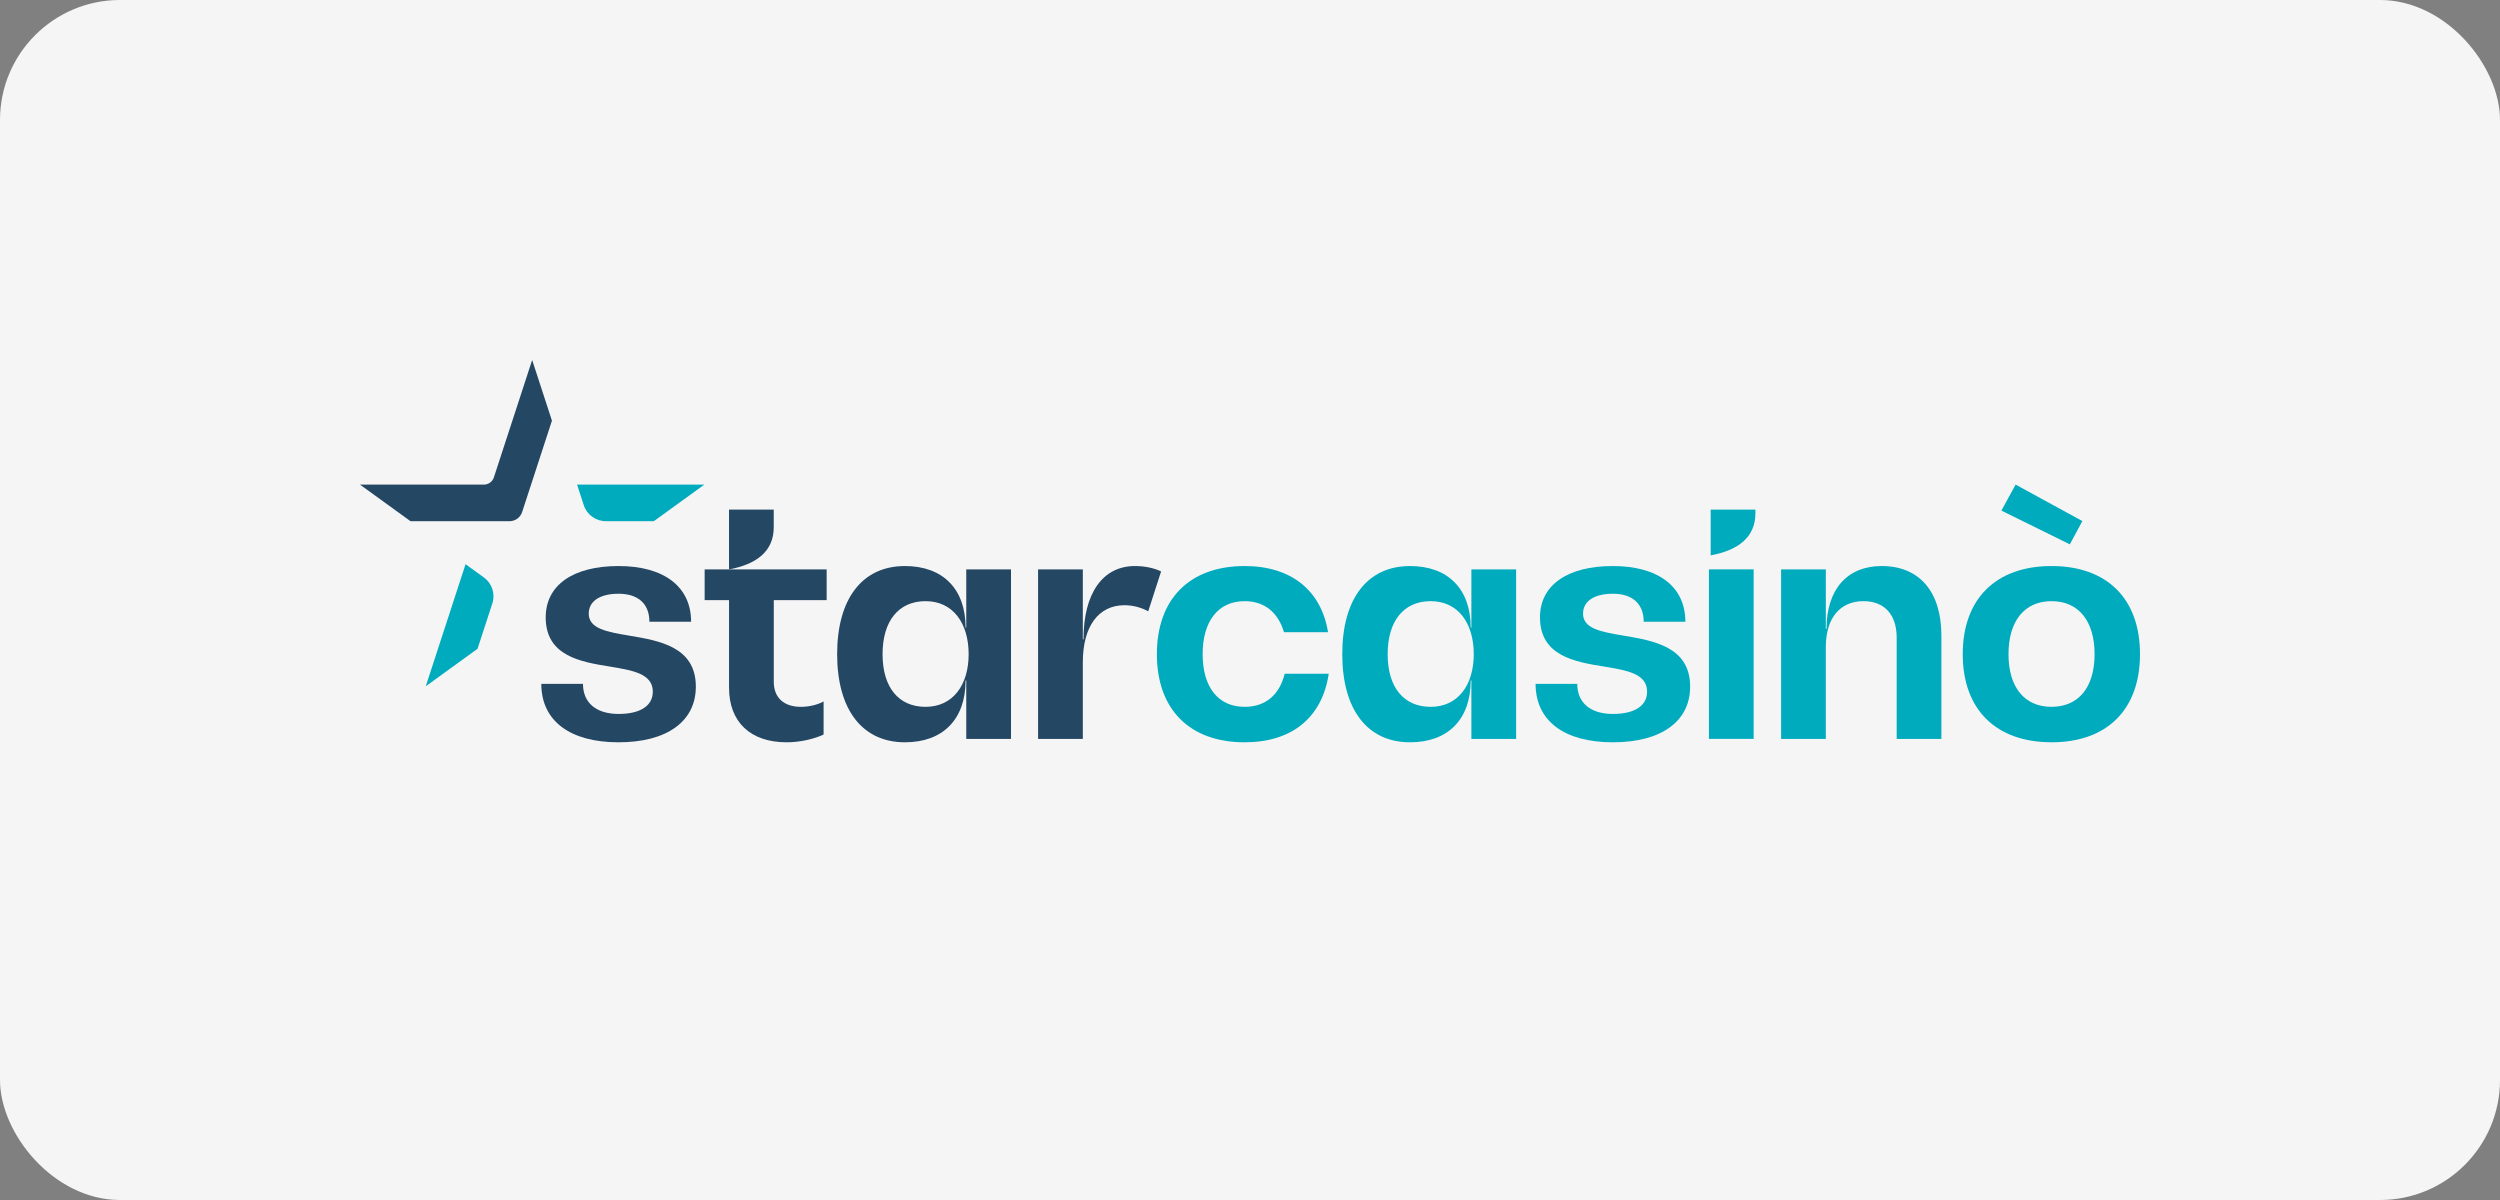 <svg width="125" height="60" viewBox="0 0 125 60" fill="none" xmlns="http://www.w3.org/2000/svg">
<rect x="0" y="0" width="125" height="60" fill="#808080" stroke="none"/>
<rect width="125" height="60" rx="6" fill="#F5F5F5"/>
<path d="M27.065 34.194H29.149C29.149 35.14 29.81 35.697 30.928 35.697C32.013 35.697 32.64 35.292 32.64 34.583C32.64 33.688 31.64 33.519 30.522 33.333C29.047 33.097 27.285 32.81 27.285 30.869C27.285 29.265 28.641 28.302 30.928 28.302C33.199 28.302 34.555 29.332 34.555 31.088H32.47C32.47 30.194 31.911 29.687 30.928 29.687C29.996 29.687 29.437 30.058 29.437 30.683C29.437 31.443 30.369 31.595 31.454 31.78C32.962 32.034 34.792 32.337 34.792 34.33C34.792 36.068 33.352 37.115 30.928 37.115C28.488 37.115 27.065 36.035 27.065 34.194Z" fill="#244764"/>
<path d="M41.332 28.471V30.008H38.689V34.093C38.689 34.887 39.197 35.342 40.044 35.342C40.451 35.342 40.874 35.241 41.18 35.073V36.727C40.672 36.963 39.977 37.115 39.333 37.115C37.519 37.115 36.452 36.102 36.452 34.38V30.008H35.232V28.471L41.332 28.471Z" fill="#244764"/>
<path d="M50.55 28.471V36.946H48.313V34.026H48.279C48.279 35.967 47.144 37.115 45.246 37.115C43.111 37.115 41.857 35.477 41.857 32.709C41.857 29.94 43.111 28.302 45.246 28.302C47.144 28.302 48.279 29.45 48.279 31.375H48.313V28.471H50.55ZM48.432 32.709C48.432 31.139 47.635 30.058 46.28 30.058C44.925 30.058 44.128 31.054 44.128 32.709C44.128 34.363 44.924 35.342 46.28 35.342C47.636 35.342 48.432 34.262 48.432 32.709Z" fill="#244764"/>
<path d="M58.055 28.572L57.411 30.565C57.072 30.379 56.649 30.261 56.225 30.261C54.92 30.261 54.141 31.324 54.141 33.114V36.946H51.904V28.471H54.141V31.966H54.175C54.175 29.653 55.141 28.302 56.75 28.302C57.242 28.302 57.716 28.404 58.055 28.572Z" fill="#244764"/>
<path d="M57.844 32.709C57.844 29.94 59.488 28.302 62.233 28.302C64.555 28.302 66.063 29.518 66.402 31.611H64.199C63.911 30.632 63.233 30.058 62.233 30.058C60.912 30.058 60.132 31.054 60.132 32.709C60.132 34.363 60.912 35.342 62.233 35.342C63.284 35.342 63.979 34.734 64.233 33.688H66.436C66.114 35.866 64.606 37.115 62.233 37.115C59.488 37.115 57.844 35.477 57.844 32.709Z" fill="#00ABBE"/>
<path d="M75.806 28.471V36.946H73.569V34.026H73.535C73.535 35.967 72.4 37.115 70.502 37.115C68.367 37.115 67.113 35.477 67.113 32.709C67.113 29.94 68.367 28.302 70.502 28.302C72.4 28.302 73.535 29.45 73.535 31.375H73.569V28.471H75.806ZM73.688 32.709C73.688 31.139 72.891 30.058 71.536 30.058C70.18 30.058 69.383 31.054 69.383 32.709C69.383 34.363 70.18 35.342 71.536 35.342C72.891 35.342 73.688 34.262 73.688 32.709Z" fill="#00ABBE"/>
<path d="M76.779 34.194H78.863C78.863 35.14 79.524 35.697 80.643 35.697C81.727 35.697 82.355 35.292 82.355 34.583C82.355 33.688 81.354 33.519 80.236 33.333C78.762 33.097 76.999 32.81 76.999 30.869C76.999 29.265 78.355 28.302 80.643 28.302C82.913 28.302 84.269 29.332 84.269 31.088H82.185C82.185 30.194 81.626 29.687 80.643 29.687C79.711 29.687 79.152 30.058 79.152 30.683C79.152 31.443 80.084 31.595 81.168 31.78C82.676 32.034 84.507 32.337 84.507 34.33C84.507 36.068 83.066 37.115 80.643 37.115C78.203 37.115 76.779 36.035 76.779 34.194Z" fill="#00ABBE"/>
<path d="M87.683 28.469H85.446V36.944H87.683V28.469Z" fill="#00ABBE"/>
<path d="M97.07 31.78V36.946H94.834V31.881C94.834 30.733 94.223 30.058 93.173 30.058C91.986 30.058 91.291 30.919 91.291 32.354V36.946H89.055V28.471H91.291V31.442H91.326C91.326 29.468 92.359 28.302 94.088 28.302C95.969 28.302 97.07 29.585 97.07 31.78Z" fill="#00ABBE"/>
<path d="M98.137 32.708C98.137 29.939 99.798 28.302 102.577 28.302C105.356 28.302 107 29.939 107 32.708C107 35.477 105.356 37.114 102.577 37.114C99.798 37.114 98.137 35.477 98.137 32.708ZM104.729 32.708C104.729 31.054 103.933 30.058 102.577 30.058C101.221 30.058 100.425 31.054 100.425 32.708C100.425 34.363 101.221 35.341 102.577 35.341C103.933 35.341 104.729 34.362 104.729 32.708Z" fill="#00ABBE"/>
<path d="M36.451 25.481V28.471C37.806 28.218 38.687 27.581 38.687 26.362V25.481H36.451Z" fill="#244764"/>
<path d="M85.534 25.481V27.769C86.89 27.516 87.771 26.879 87.771 25.66V25.481L85.534 25.481Z" fill="#00ABBE"/>
<path d="M28.854 24.231L29.189 25.26C29.345 25.737 29.791 26.06 30.294 26.06H32.69L35.216 24.231L28.854 24.231Z" fill="#00ABBE"/>
<path d="M24.191 24.231H18L20.526 26.06H25.476C25.763 26.06 26.017 25.876 26.106 25.604L27.597 21.033L26.608 18L24.695 23.866C24.624 24.084 24.421 24.231 24.191 24.231Z" fill="#244764"/>
<path d="M21.288 34.313L23.877 32.439L24.618 30.169C24.773 29.692 24.603 29.17 24.196 28.875L23.278 28.211L21.288 34.313Z" fill="#00ABBE"/>
<path d="M104.118 26.053L103.492 27.217L100.07 25.53L100.781 24.23L104.118 26.053Z" fill="#00ABBE"/>
</svg>
